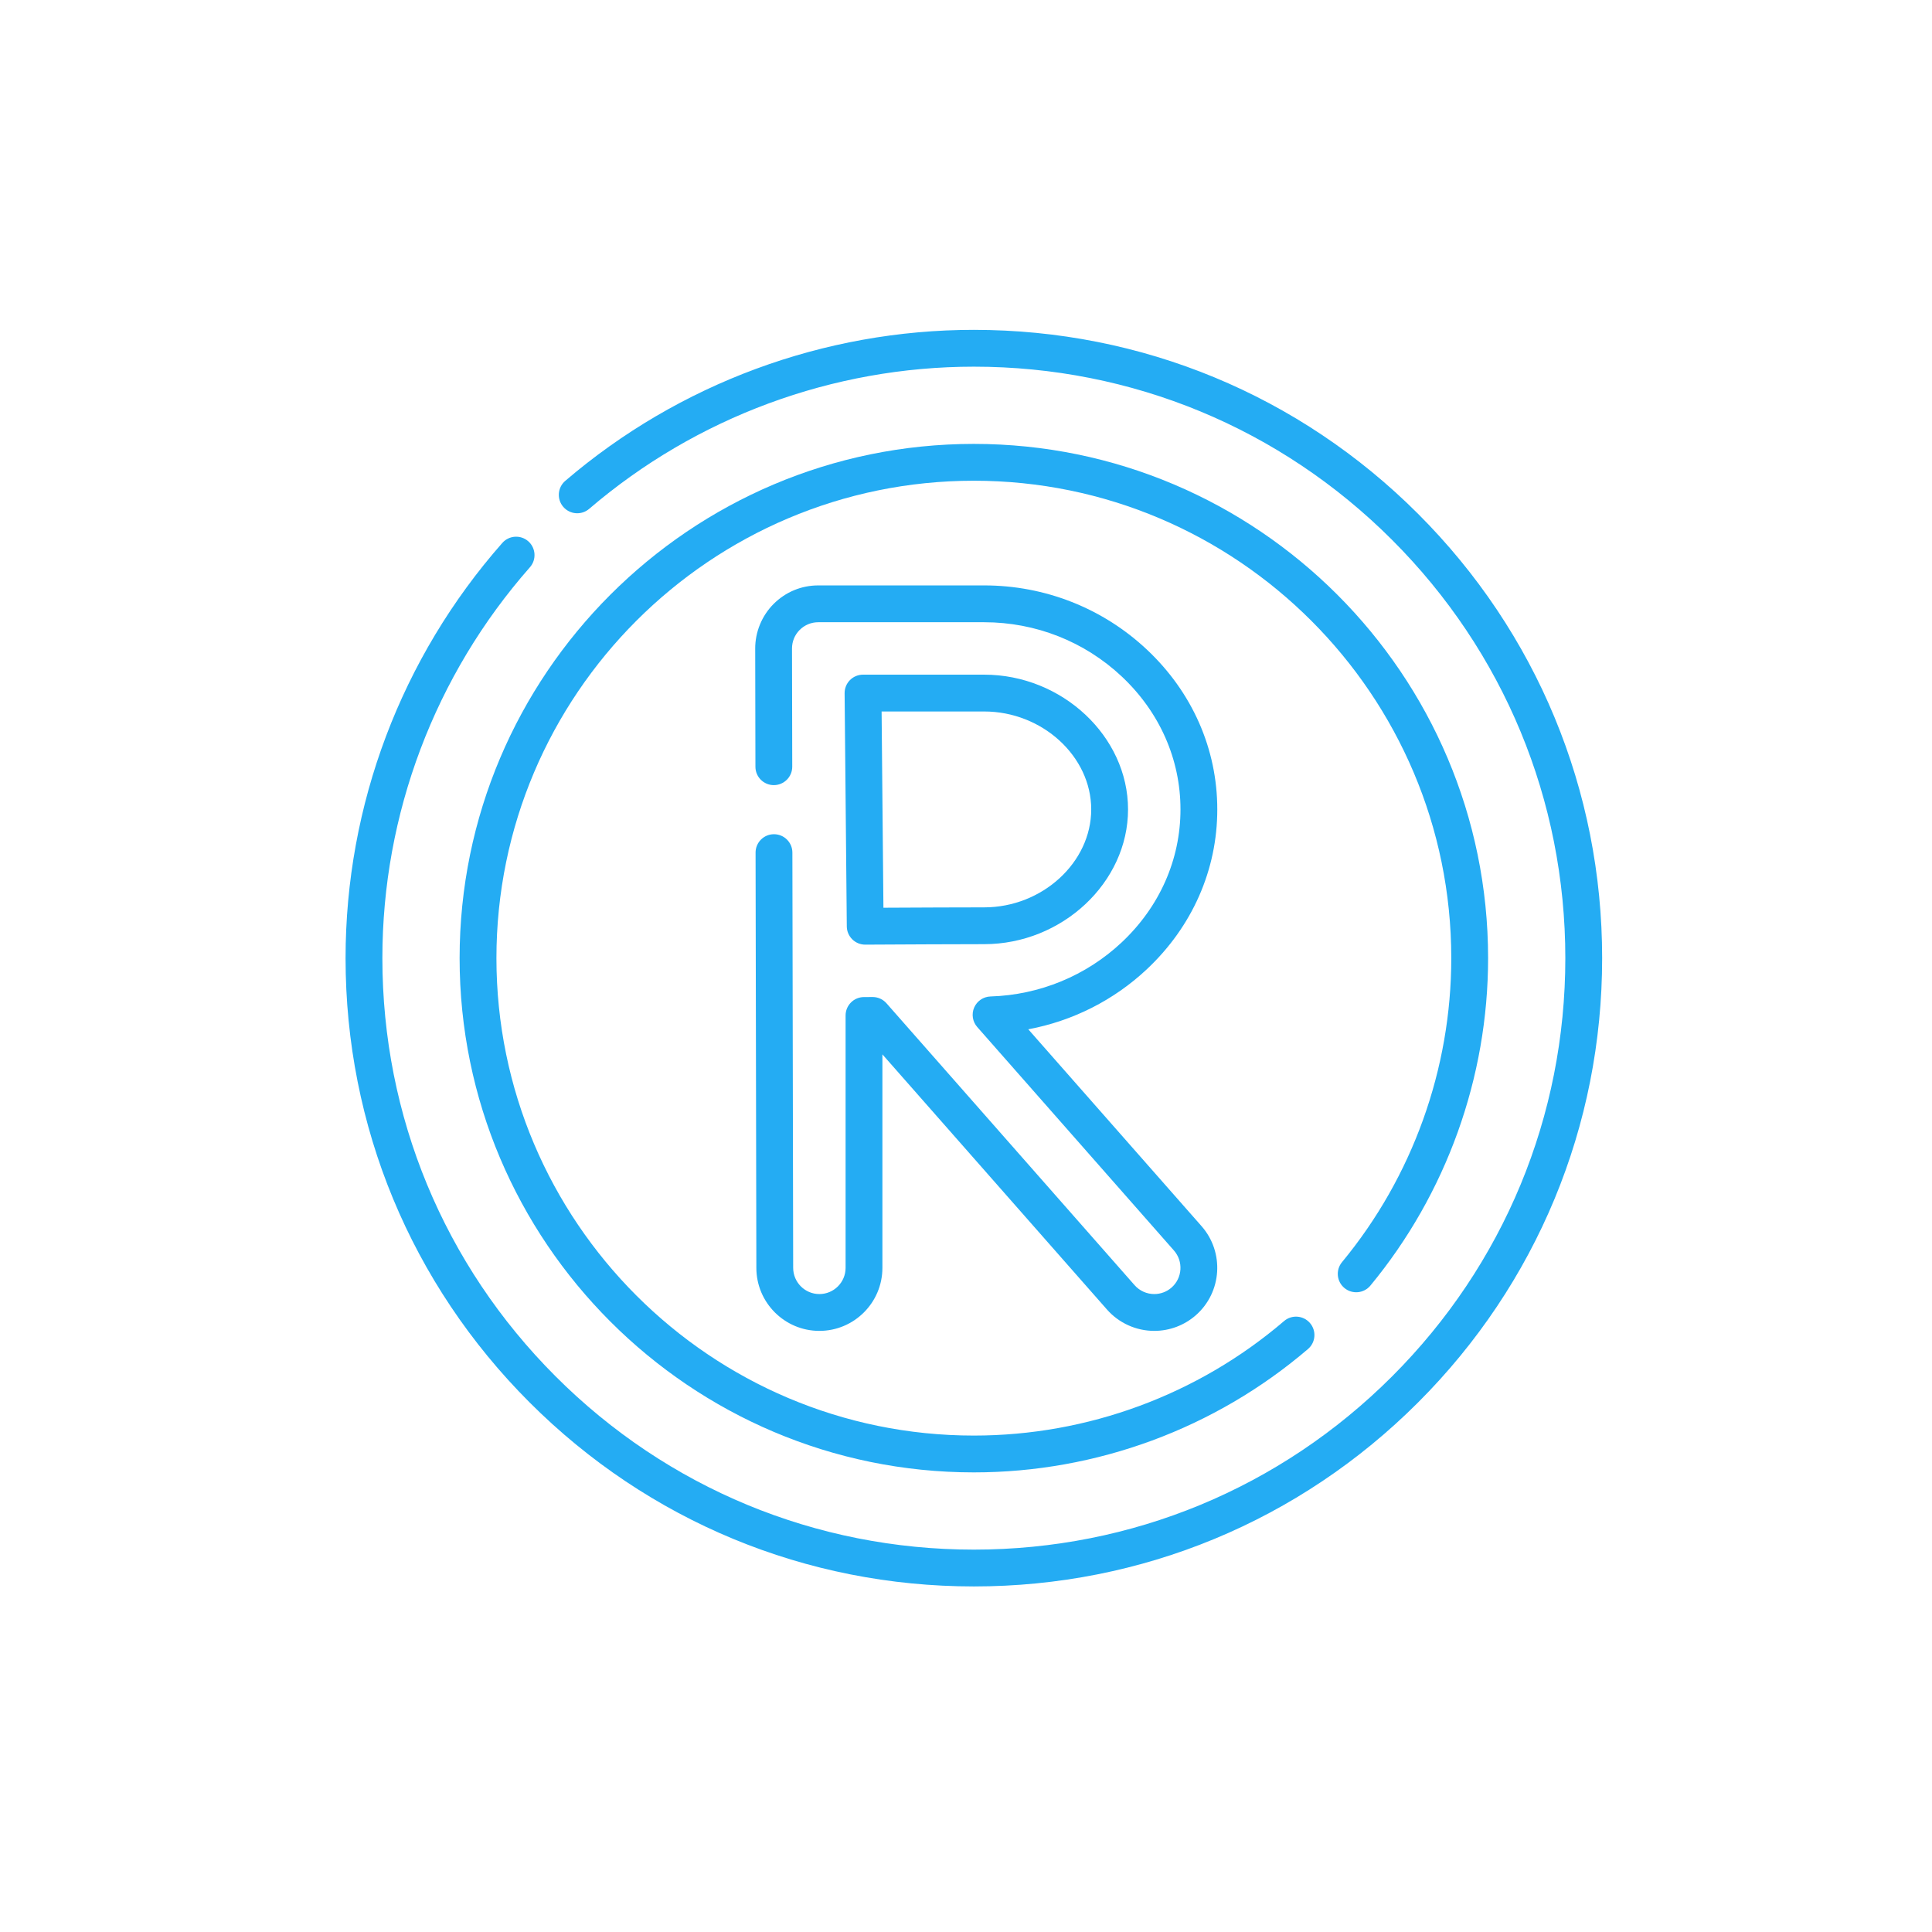 <svg width="123" height="123" viewBox="0 0 123 123" fill="none" xmlns="http://www.w3.org/2000/svg">
<g filter="url(#filter0_d_374_583)">
<path d="M61.5 114C90.495 114 114 90.495 114 61.5C114 32.505 90.495 9 61.5 9C32.505 9 9 32.505 9 61.5C9 90.495 32.505 114 61.5 114Z" fill="white"/>
</g>
<g clip-path="url(#clip0_374_583)">
<path d="M85.595 82.003C86.094 82.415 86.833 82.345 87.245 81.847C92.078 76.002 94.739 68.599 94.739 61C94.739 42.947 80.052 28.261 62 28.261C43.947 28.261 29.261 42.947 29.261 61C29.261 79.052 43.947 93.739 62 93.739C69.801 93.739 77.355 90.95 83.273 85.885C83.764 85.465 83.822 84.725 83.401 84.233C82.98 83.741 82.24 83.684 81.749 84.105C76.256 88.806 69.242 91.395 62 91.395C45.24 91.395 31.605 77.76 31.605 61C31.605 44.24 45.24 30.605 62 30.605C78.76 30.605 92.395 44.24 92.395 61C92.395 68.055 89.925 74.928 85.439 80.353C85.026 80.852 85.096 81.591 85.595 82.003Z" fill="#24ACF3"/>
<path d="M90.284 32.716C82.729 25.161 72.684 21 62 21C52.462 21 43.224 24.415 35.986 30.615C35.495 31.036 35.438 31.776 35.859 32.267C36.28 32.759 37.02 32.816 37.511 32.395C44.324 26.558 53.021 23.344 62 23.344C72.058 23.344 81.514 27.261 88.627 34.373C95.739 41.486 99.656 50.942 99.656 61C99.656 71.058 95.739 80.514 88.627 87.627C81.514 94.739 72.058 98.656 62 98.656C51.942 98.656 42.486 94.739 35.373 87.627C28.261 80.514 24.344 71.058 24.344 61C24.344 51.828 27.68 42.991 33.737 36.115C34.165 35.63 34.118 34.889 33.633 34.461C33.147 34.034 32.407 34.081 31.979 34.566C25.544 41.87 22 51.258 22 61C22 71.684 26.161 81.729 33.716 89.284C41.271 96.839 51.316 101 62 101C72.684 101 82.729 96.839 90.284 89.284C97.839 81.729 102 71.684 102 61C102 50.316 97.839 40.271 90.284 32.716Z" fill="#24ACF3"/>
<path d="M55.082 60.14H55.089C57.591 60.126 60.936 60.11 62.657 60.11C67.622 60.11 71.816 56.181 71.816 51.531C71.816 46.881 67.622 42.952 62.657 42.952H54.944C54.631 42.952 54.331 43.077 54.111 43.299C53.891 43.521 53.769 43.822 53.772 44.135L53.911 58.979C53.917 59.622 54.44 60.14 55.082 60.14ZM62.657 45.296C66.351 45.296 69.472 48.151 69.472 51.531C69.472 54.911 66.351 57.767 62.657 57.767C61.188 57.767 58.543 57.778 56.243 57.79L56.127 45.296H62.657Z" fill="#24ACF3"/>
<path d="M77.498 51.531C77.498 47.687 75.908 44.075 73.02 41.36C70.213 38.723 66.533 37.27 62.658 37.27H52.092C51.02 37.27 50.011 37.689 49.25 38.451C48.502 39.201 48.075 40.239 48.08 41.296L48.094 48.815C48.095 49.461 48.619 49.985 49.266 49.985H49.268C49.915 49.983 50.439 49.458 50.438 48.81L50.423 41.289C50.422 40.842 50.594 40.422 50.908 40.107C51.226 39.789 51.647 39.614 52.092 39.614H62.658C65.934 39.614 69.044 40.841 71.415 43.068C73.827 45.335 75.155 48.341 75.155 51.532C75.155 54.723 73.826 57.728 71.413 59.995C69.151 62.12 66.184 63.344 63.059 63.44C62.606 63.454 62.201 63.728 62.02 64.145C61.84 64.561 61.916 65.045 62.216 65.385L74.739 79.613C75.347 80.305 75.279 81.362 74.588 81.971C74.284 82.239 73.893 82.386 73.486 82.386C73.007 82.386 72.55 82.18 72.233 81.82L56.437 63.873C56.215 63.62 55.894 63.475 55.558 63.475C55.371 63.477 55.186 63.478 55.006 63.478C54.359 63.478 53.834 64.003 53.834 64.65V80.717C53.834 81.638 53.086 82.386 52.166 82.386C51.245 82.386 50.497 81.638 50.497 80.715L50.447 54.279C50.446 53.633 49.921 53.11 49.275 53.11C49.274 53.11 49.273 53.11 49.273 53.11C48.625 53.111 48.102 53.636 48.103 54.284L48.153 80.717C48.153 82.93 49.953 84.73 52.165 84.73C54.378 84.73 56.178 82.93 56.178 80.717V67.126L70.473 83.368C71.235 84.234 72.333 84.73 73.486 84.73C74.463 84.73 75.405 84.375 76.137 83.73C77.797 82.268 77.959 79.727 76.498 78.065L65.465 65.53C68.287 65.002 70.91 63.683 73.017 61.703C75.907 58.989 77.498 55.377 77.498 51.531Z" fill="#24ACF3"/>
</g>
<defs>
<filter id="filter0_d_374_583" x="3" y="3" width="117" height="117" filterUnits="userSpaceOnUse" color-interpolation-filters="sRGB">
<feFlood flood-opacity="0" result="BackgroundImageFix"/>
<feColorMatrix in="SourceAlpha" type="matrix" values="0 0 0 0 0 0 0 0 0 0 0 0 0 0 0 0 0 0 127 0" result="hardAlpha"/>
<feOffset/>
<feGaussianBlur stdDeviation="3"/>
<feColorMatrix type="matrix" values="0 0 0 0 0 0 0 0 0 0 0 0 0 0 0 0 0 0 0.361 0"/>
<feBlend mode="normal" in2="BackgroundImageFix" result="effect1_dropShadow_374_583"/>
<feBlend mode="normal" in="SourceGraphic" in2="effect1_dropShadow_374_583" result="shape"/>
</filter>
<clipPath id="clip0_374_583">
<rect width="80" height="80" fill="white" transform="translate(22 21)"/>
</clipPath>
</defs>
</svg>
